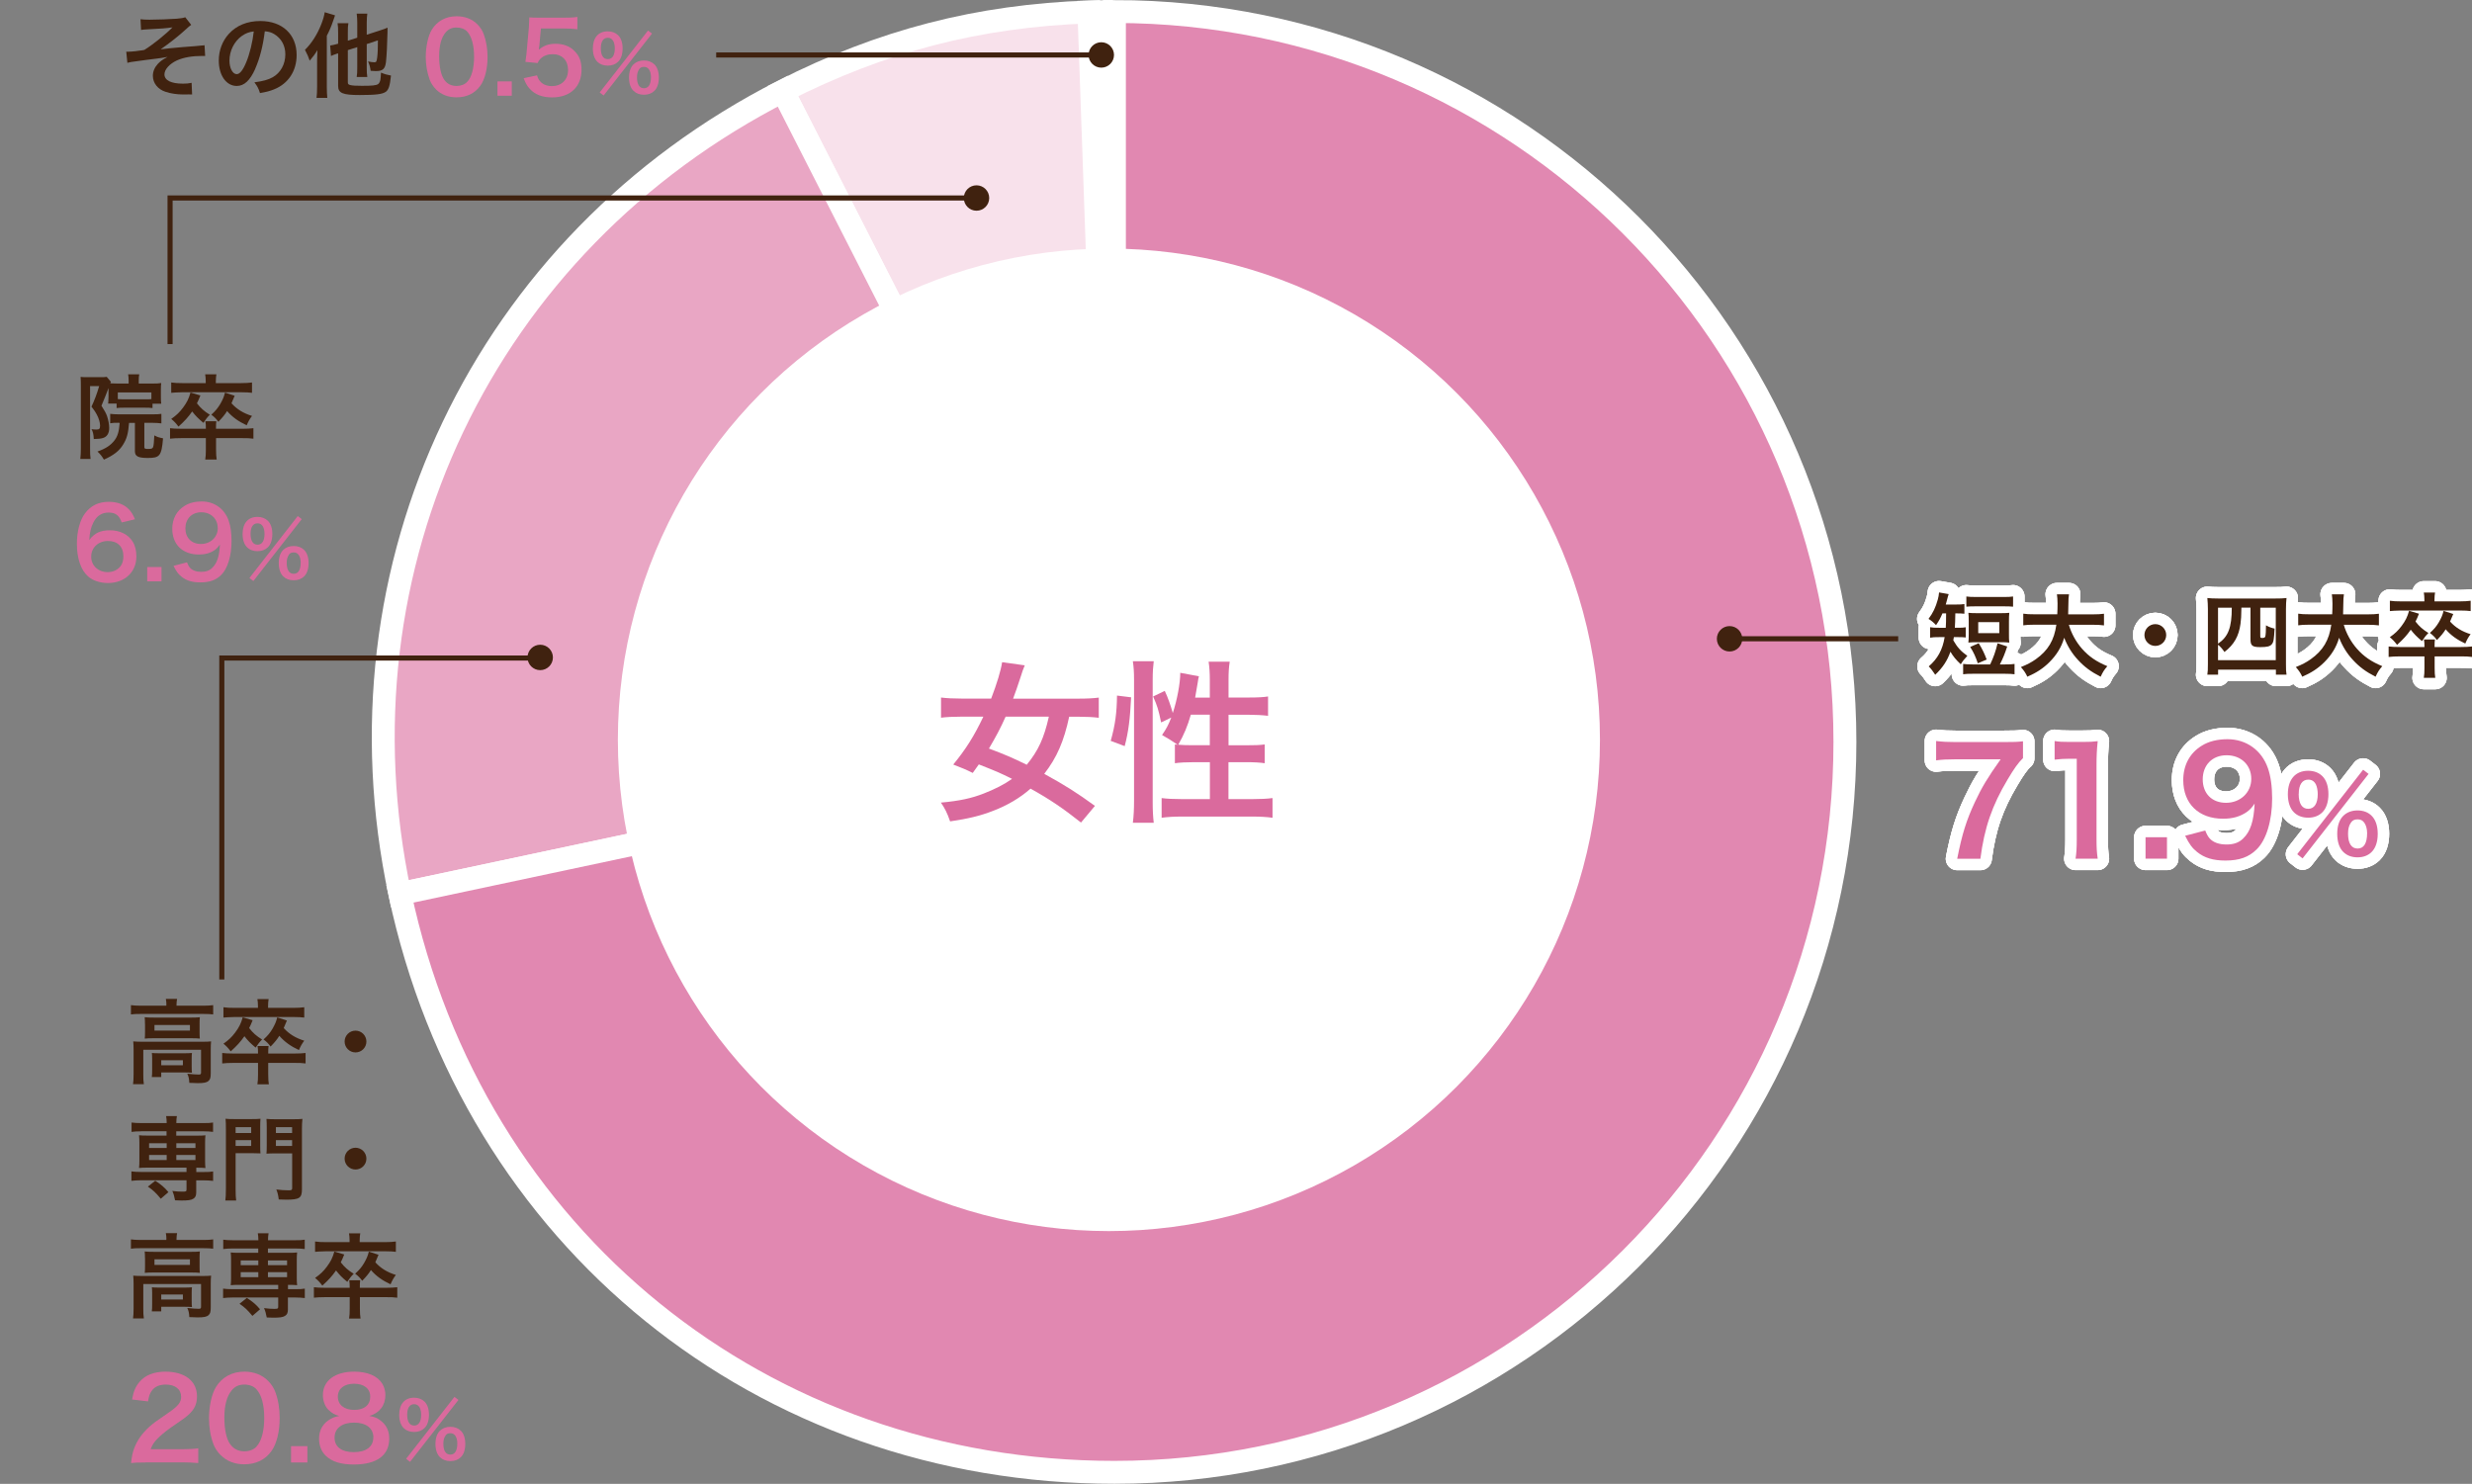 <?xml version="1.0" encoding="UTF-8"?><svg id="_レイヤー_2" xmlns="http://www.w3.org/2000/svg" viewBox="0 0 354 212.52"><rect x="0" y="0" width="354" height="212.52" fill="#808080" stroke="none"/><defs><style>.cls-1{fill:#f8e1eb;}.cls-1,.cls-2,.cls-3,.cls-4{stroke-miterlimit:10;stroke-width:3.28px;}.cls-1,.cls-2,.cls-3,.cls-4,.cls-5{stroke:#fff;}.cls-6,.cls-7,.cls-8,.cls-9{stroke-width:0px;}.cls-6,.cls-5{fill:none;}.cls-2{fill:#e9a6c4;}.cls-7{fill:#40220f;}.cls-3{fill:#fbf0f5;}.cls-4{fill:#e188b1;}.cls-8{fill:#da6a9d;}.cls-5{stroke-linecap:round;stroke-linejoin:round;stroke-width:3.28px;}.cls-9{fill:#fff;}</style></defs><g id="_レイヤー_3"><path class="cls-3" d="M159.59,106.26l-3.65-104.55c1.1-.04.73-.03,1.83-.05l1.83,104.6Z"/><path class="cls-1" d="M159.59,106.26L112.1,13.05c14.16-7.21,27.96-10.78,43.84-11.34l3.65,104.55Z"/><path class="cls-2" d="M159.59,106.26l-102.33,21.75c-9.98-46.96,12.05-93.16,54.83-114.96l47.49,93.21Z"/><path class="cls-4" d="M159.59,106.26V1.65c57.78,0,104.61,46.84,104.61,104.61s-46.84,104.61-104.61,104.61c-50.44,0-91.84-33.53-102.33-82.86l102.33-21.75Z"/><ellipse class="cls-9" cx="158.8" cy="105.96" rx="70.32" ry="70.36"/><path class="cls-8" d="M154.81,117.81c-2.62-2.07-4.49-3.34-7.23-4.86-1.5,1.32-3.29,2.39-5.39,3.19-1.8.7-3.54,1.12-6.13,1.5-.42-1.22-.77-1.9-1.32-2.69,2.72-.25,4.39-.62,6.13-1.3,1.6-.62,2.97-1.32,4.06-2.1-1.82-.9-2.05-1-4.76-2.07-.4.55-.45.62-.87,1.22-1-.5-1.42-.67-2.79-1.2,1.8-2.2,2.97-4.04,4.31-6.86h-3.12c-1.22,0-2.19.05-2.94.15v-2.89c.82.1,1.75.15,2.94.15h4.24c.82-2.15,1.37-3.94,1.57-5.21l3.24.45c-.17.37-.4,1.02-.62,1.75-.4,1.22-.65,1.95-1.05,3.02h9.33c1.27,0,2.17-.05,2.94-.15v2.89c-.82-.1-1.7-.15-2.87-.15h-1.37c-.75,3.52-1.77,5.86-3.57,8.18,3.04,1.67,4.69,2.72,7.26,4.59l-2,2.39ZM144.01,102.64c-.77,1.72-1.32,2.74-2.39,4.57,2.27.85,3.34,1.3,5.41,2.32,1.65-2,2.49-3.84,3.17-6.89h-6.18Z"/><path class="cls-8" d="M159.06,106.11c.65-2.3.87-4.02.9-6.49l2.02.25c-.15,3.07-.37,4.91-.92,6.99l-2-.75ZM162.23,117.84c.12-.92.17-1.97.17-3.14v-17.36c0-1.1-.05-1.8-.17-2.64h2.99c-.1.85-.15,1.52-.15,2.64v17.56c0,1.27.05,2.05.15,2.94h-2.99ZM173.25,99.9v-2.49c0-1.05-.05-1.82-.17-2.64h3.02c-.13.85-.17,1.55-.17,2.64v2.49h2.92c1.32,0,2.12-.05,2.74-.15v2.77c-.82-.1-1.75-.15-2.72-.15h-2.94v4.37h2.49c1.27,0,1.99-.02,2.69-.12v2.69c-.65-.1-1.52-.15-2.72-.15h-2.47v5.29h3.39c1.22,0,2.19-.05,2.92-.15v2.82c-.87-.12-1.77-.17-2.92-.17h-10.02c-1.17,0-2.07.05-2.94.17v-2.82c.7.1,1.72.15,2.94.15h3.97v-5.29h-2.24c-1.07,0-2.12.05-2.77.15v-2.69c.17.02.22.02.4.05q-1.02-.72-2.24-1.4c.62-.9.9-1.42,1.32-2.5l-1.45.7c-.4-1.9-.55-2.37-1.15-3.72l1.67-.8c.45.95.82,2.02,1.15,3.17.62-1.87,1.07-4.27,1.07-5.76l2.67.5c-.07.27-.1.4-.17.9-.07.47-.25,1.5-.37,2.15h2.12ZM170.53,102.37c-.47,1.62-.97,2.84-1.8,4.29.55.05,1.1.07,1.9.07h2.62v-4.37h-2.72Z"/><path class="cls-5" d="M278.17,87.84c-.32.74-.46,1.01-.92,1.69-.34-.37-.72-.68-1.08-.89.66-.88,1.01-1.63,1.33-2.77.12-.46.13-.55.18-1.02l1.38.24c-.05.13-.14.43-.25.87-.05.22-.09.37-.17.62h1.5c.55,0,.85-.01,1.17-.07v1.39c-.34-.04-.71-.05-1.18-.05h-.12c-.01.91-.04,1.6-.07,2.06h.46c.5,0,.76-.01,1.1-.07v1.46c-.35-.04-.64-.05-1.14-.05h-.56c-.03.18-.04.25-.08.46.59,1.02,1.08,1.56,2.01,2.22-.46.5-.66.75-.94,1.21-.68-.63-1.08-1.12-1.48-1.8-.46,1.3-1.1,2.27-2.18,3.3-.3-.47-.6-.87-.93-1.2,1.27-1.08,1.99-2.39,2.28-4.19h-.81c-.58,0-.89.01-1.27.08v-1.5c.38.07.66.08,1.29.08h.95c.03-.43.05-1.12.05-2.06h-.5ZM285,95.16c.51-1.09.76-1.8,1.06-3.03l1.38.46c-.35,1.08-.62,1.72-1.05,2.57h.77c.62,0,.91-.01,1.33-.07v1.48c-.41-.05-.71-.07-1.33-.07h-4.7c-.62,0-.92.01-1.33.07v-1.48c.42.05.71.07,1.33.07h2.53ZM281.59,85.43c.39.05.68.07,1.33.07h4.03c.64,0,.93-.01,1.33-.07v1.46c-.42-.04-.73-.05-1.33-.05h-4.03c-.58,0-.92.01-1.33.05v-1.46ZM287.69,90.84c0,.55,0,.8.05,1.19-.39-.04-.72-.05-1.25-.05h-3.36c-.51,0-.88.01-1.25.05.04-.41.05-.67.05-1.19v-1.85c0-.54-.01-.81-.05-1.22.35.04.71.05,1.33.05h3.2c.6,0,.96-.01,1.33-.05-.04.39-.05.66-.05,1.22v1.85ZM283.23,95c-.31-.93-.6-1.58-1.09-2.34l1.22-.54c.55.91.81,1.46,1.14,2.34l-1.27.54ZM283.29,90.68h3.02v-1.58h-3.02v1.58Z"/><path class="cls-5" d="M296.27,89.48c.33,1.18,1.02,2.46,1.89,3.44.97,1.1,2.06,1.85,3.62,2.49-.45.53-.63.8-.96,1.51-1.4-.72-2.31-1.39-3.24-2.4-.85-.91-1.5-1.96-1.98-3.18-.39,1.35-1.09,2.48-2.14,3.52-.89.88-1.84,1.5-3.14,2.06-.22-.5-.5-.91-.92-1.38.94-.38,1.47-.66,2.13-1.12,1.76-1.25,2.64-2.72,2.95-4.95h-3.1c-.83,0-1.21.03-1.64.09v-1.67c.41.07.88.09,1.65.09h3.22c.03-.66.04-.87.04-1.55,0-.55-.04-.95-.09-1.31h1.73c-.07.46-.08.66-.09,1.54,0,.54-.01.84-.03,1.33h3.48c.75,0,1.21-.03,1.65-.09v1.67c-.53-.07-.92-.09-1.64-.09h-3.4Z"/><path class="cls-5" d="M310.21,90.95c0,.87-.7,1.56-1.56,1.56s-1.56-.7-1.56-1.56.7-1.56,1.56-1.56,1.56.7,1.56,1.56Z"/><path class="cls-5" d="M316.18,87.24c0-.5-.03-1.12-.08-1.59.45.05.84.07,1.55.07h8.24c.64,0,1.06-.01,1.55-.07-.05.47-.08.92-.08,1.58v7.89c0,.76.01,1.1.08,1.51h-1.52v-.72h-8.28v.72h-1.54c.07-.42.08-.77.08-1.54v-7.85ZM317.63,94.55h8.27v-7.51h-2.22v4.03c0,.28.03.3.3.3.22,0,.37-.07.41-.18.07-.21.11-.84.11-1.63.43.24.81.38,1.23.47-.08,1.51-.14,1.93-.39,2.23-.26.32-.68.42-1.67.42-1.14,0-1.39-.21-1.39-1.13v-4.52h-1.3c-.03,1.34-.04,1.61-.13,2.31-.24,1.77-.92,2.98-2.3,4.04-.28-.43-.58-.77-.92-1.04v2.19ZM317.63,92.19c1.47-1,1.97-2.31,1.97-5.15h-1.97v5.15Z"/><path class="cls-5" d="M335.64,89.48c.33,1.18,1.02,2.46,1.89,3.44.97,1.1,2.06,1.85,3.62,2.49-.45.53-.63.8-.96,1.51-1.4-.72-2.31-1.39-3.24-2.4-.85-.91-1.5-1.96-1.98-3.18-.39,1.35-1.09,2.48-2.14,3.52-.89.88-1.84,1.5-3.14,2.06-.22-.5-.5-.91-.92-1.38.94-.38,1.47-.66,2.13-1.12,1.76-1.25,2.64-2.72,2.95-4.95h-3.1c-.83,0-1.21.03-1.64.09v-1.67c.41.07.88.09,1.65.09h3.22c.03-.66.04-.87.04-1.55,0-.55-.04-.95-.09-1.31h1.73c-.07.46-.08.66-.09,1.54,0,.54-.01.84-.03,1.33h3.48c.75,0,1.21-.03,1.65-.09v1.67c-.53-.07-.92-.09-1.64-.09h-3.4Z"/><path class="cls-5" d="M352.32,92.67c.79,0,1.23-.03,1.68-.08v1.5c-.5-.07-.88-.08-1.68-.08h-3.67v1.64c0,.68.03,1.02.09,1.43h-1.64c.07-.45.09-.79.09-1.42v-1.65h-3.46c-.72,0-1.22.03-1.67.08v-1.5c.45.05.88.08,1.67.08h3.46c0-.47-.01-.77-.07-1.08h1.57c-.04.33-.05.49-.05,1.08h3.67ZM347.18,85.83c0-.35-.03-.66-.08-.96h1.61c-.05.3-.08.6-.08.96v.3h3.62c.64,0,1.1-.03,1.56-.09v1.48c-.38-.05-.87-.08-1.52-.08h-8.49q-1.14.03-1.56.08v-1.48c.47.07.95.09,1.59.09h3.35v-.3ZM346.41,87.89c-.22.56-.31.76-.5,1.13.54.7,1.04,1.14,1.85,1.64-.39.39-.56.62-.92,1.16-.77-.64-1.1-.98-1.61-1.63-.58.83-1.05,1.34-1.96,2.17-.41-.54-.62-.75-1.04-1.1.76-.53,1.19-.95,1.68-1.6.56-.75.83-1.29,1.08-2.18l1.42.42ZM351.32,87.93c-.25.62-.31.76-.46,1.09.79.87,1.71,1.43,2.94,1.81-.32.42-.54.81-.76,1.34-1.15-.53-2.06-1.17-2.81-2.04-.35.56-.62.88-1.25,1.54-.31-.43-.56-.68-1.01-1.02.6-.54.92-.92,1.3-1.56.35-.63.51-.98.66-1.6l1.39.45Z"/><path class="cls-5" d="M278.17,87.84c-.32.74-.46,1.01-.92,1.69-.34-.37-.72-.68-1.08-.89.66-.88,1.01-1.63,1.33-2.77.12-.46.13-.55.18-1.02l1.38.24c-.05.13-.14.43-.25.87-.05.22-.09.37-.17.62h1.5c.55,0,.85-.01,1.17-.07v1.39c-.34-.04-.71-.05-1.18-.05h-.12c-.01.91-.04,1.6-.07,2.06h.46c.5,0,.76-.01,1.1-.07v1.46c-.35-.04-.64-.05-1.14-.05h-.56c-.03.18-.04.25-.08.46.59,1.02,1.08,1.56,2.01,2.22-.46.5-.66.75-.94,1.21-.68-.63-1.08-1.12-1.48-1.8-.46,1.3-1.1,2.27-2.18,3.3-.3-.47-.6-.87-.93-1.2,1.27-1.08,1.99-2.39,2.28-4.19h-.81c-.58,0-.89.01-1.27.08v-1.5c.38.07.66.08,1.29.08h.95c.03-.43.05-1.12.05-2.06h-.5ZM285,95.16c.51-1.09.76-1.8,1.06-3.03l1.38.46c-.35,1.08-.62,1.72-1.05,2.57h.77c.62,0,.91-.01,1.33-.07v1.48c-.41-.05-.71-.07-1.33-.07h-4.7c-.62,0-.92.01-1.33.07v-1.48c.42.05.71.07,1.33.07h2.53ZM281.59,85.43c.39.05.68.07,1.33.07h4.03c.64,0,.93-.01,1.33-.07v1.46c-.42-.04-.73-.05-1.33-.05h-4.03c-.58,0-.92.01-1.33.05v-1.46ZM287.69,90.84c0,.55,0,.8.05,1.19-.39-.04-.72-.05-1.25-.05h-3.36c-.51,0-.88.01-1.25.05.04-.41.05-.67.05-1.19v-1.85c0-.54-.01-.81-.05-1.22.35.04.71.05,1.33.05h3.2c.6,0,.96-.01,1.33-.05-.04.39-.05.66-.05,1.22v1.85ZM283.23,95c-.31-.93-.6-1.58-1.09-2.34l1.22-.54c.55.91.81,1.46,1.14,2.34l-1.27.54ZM283.29,90.68h3.02v-1.58h-3.02v1.58Z"/><path class="cls-5" d="M296.27,89.48c.33,1.18,1.02,2.46,1.89,3.44.97,1.1,2.06,1.85,3.62,2.49-.45.53-.63.8-.96,1.51-1.4-.72-2.31-1.39-3.24-2.4-.85-.91-1.5-1.96-1.98-3.18-.39,1.35-1.09,2.48-2.14,3.52-.89.88-1.84,1.5-3.14,2.06-.22-.5-.5-.91-.92-1.38.94-.38,1.47-.66,2.13-1.12,1.76-1.25,2.64-2.72,2.95-4.95h-3.1c-.83,0-1.21.03-1.64.09v-1.67c.41.07.88.09,1.65.09h3.22c.03-.66.04-.87.04-1.55,0-.55-.04-.95-.09-1.31h1.73c-.07.46-.08.66-.09,1.54,0,.54-.01.84-.03,1.33h3.48c.75,0,1.21-.03,1.65-.09v1.67c-.53-.07-.92-.09-1.64-.09h-3.4Z"/><path class="cls-5" d="M310.21,90.95c0,.87-.7,1.56-1.56,1.56s-1.56-.7-1.56-1.56.7-1.56,1.56-1.56,1.56.7,1.56,1.56Z"/><path class="cls-5" d="M316.18,87.24c0-.5-.03-1.12-.08-1.59.45.05.84.07,1.55.07h8.24c.64,0,1.06-.01,1.55-.07-.05.47-.08.92-.08,1.58v7.89c0,.76.01,1.1.08,1.51h-1.52v-.72h-8.28v.72h-1.54c.07-.42.08-.77.08-1.54v-7.85ZM317.63,94.55h8.27v-7.51h-2.22v4.03c0,.28.03.3.3.3.22,0,.37-.07.41-.18.07-.21.11-.84.11-1.63.43.24.81.38,1.23.47-.08,1.51-.14,1.93-.39,2.23-.26.32-.68.42-1.67.42-1.14,0-1.39-.21-1.39-1.13v-4.52h-1.3c-.03,1.34-.04,1.61-.13,2.31-.24,1.77-.92,2.98-2.3,4.04-.28-.43-.58-.77-.92-1.04v2.19ZM317.63,92.19c1.47-1,1.97-2.31,1.97-5.15h-1.97v5.15Z"/><path class="cls-5" d="M335.64,89.48c.33,1.18,1.02,2.46,1.89,3.44.97,1.1,2.06,1.85,3.62,2.49-.45.53-.63.8-.96,1.51-1.4-.72-2.31-1.39-3.24-2.4-.85-.91-1.5-1.96-1.98-3.18-.39,1.35-1.09,2.48-2.14,3.52-.89.88-1.84,1.5-3.14,2.06-.22-.5-.5-.91-.92-1.38.94-.38,1.47-.66,2.13-1.12,1.76-1.25,2.64-2.72,2.95-4.95h-3.1c-.83,0-1.21.03-1.64.09v-1.67c.41.07.88.09,1.65.09h3.22c.03-.66.04-.87.04-1.55,0-.55-.04-.95-.09-1.31h1.73c-.07.46-.08.66-.09,1.54,0,.54-.01.84-.03,1.33h3.48c.75,0,1.21-.03,1.65-.09v1.67c-.53-.07-.92-.09-1.64-.09h-3.4Z"/><path class="cls-5" d="M352.32,92.67c.79,0,1.23-.03,1.68-.08v1.5c-.5-.07-.88-.08-1.68-.08h-3.67v1.64c0,.68.03,1.02.09,1.43h-1.64c.07-.45.09-.79.09-1.42v-1.65h-3.46c-.72,0-1.22.03-1.67.08v-1.5c.45.05.88.08,1.67.08h3.46c0-.47-.01-.77-.07-1.08h1.57c-.04.33-.05.49-.05,1.08h3.67ZM347.18,85.83c0-.35-.03-.66-.08-.96h1.61c-.05.3-.08.6-.08.96v.3h3.62c.64,0,1.1-.03,1.56-.09v1.48c-.38-.05-.87-.08-1.52-.08h-8.49q-1.14.03-1.56.08v-1.48c.47.07.95.09,1.59.09h3.35v-.3ZM346.41,87.89c-.22.56-.31.76-.5,1.13.54.7,1.04,1.14,1.85,1.64-.39.39-.56.62-.92,1.16-.77-.64-1.1-.98-1.61-1.63-.58.83-1.05,1.34-1.96,2.17-.41-.54-.62-.75-1.04-1.1.76-.53,1.19-.95,1.68-1.6.56-.75.83-1.29,1.08-2.18l1.42.42ZM351.32,87.93c-.25.62-.31.76-.46,1.09.79.87,1.71,1.43,2.94,1.81-.32.42-.54.81-.76,1.34-1.15-.53-2.06-1.17-2.81-2.04-.35.56-.62.88-1.25,1.54-.31-.43-.56-.68-1.01-1.02.6-.54.92-.92,1.3-1.56.35-.63.51-.98.66-1.6l1.39.45Z"/><path class="cls-5" d="M278.17,87.84c-.32.74-.46,1.01-.92,1.69-.34-.37-.72-.68-1.08-.89.66-.88,1.01-1.63,1.33-2.77.12-.46.13-.55.18-1.02l1.38.24c-.05.13-.14.43-.25.87-.05.22-.09.37-.17.62h1.5c.55,0,.85-.01,1.17-.07v1.39c-.34-.04-.71-.05-1.18-.05h-.12c-.01.91-.04,1.6-.07,2.06h.46c.5,0,.76-.01,1.1-.07v1.46c-.35-.04-.64-.05-1.14-.05h-.56c-.03.18-.04.25-.08.46.59,1.02,1.08,1.56,2.01,2.22-.46.5-.66.75-.94,1.21-.68-.63-1.08-1.12-1.48-1.8-.46,1.3-1.1,2.27-2.18,3.3-.3-.47-.6-.87-.93-1.2,1.27-1.08,1.99-2.39,2.28-4.19h-.81c-.58,0-.89.01-1.27.08v-1.5c.38.07.66.08,1.29.08h.95c.03-.43.05-1.12.05-2.06h-.5ZM285,95.16c.51-1.09.76-1.8,1.06-3.03l1.38.46c-.35,1.08-.62,1.72-1.05,2.57h.77c.62,0,.91-.01,1.33-.07v1.48c-.41-.05-.71-.07-1.33-.07h-4.7c-.62,0-.92.01-1.33.07v-1.48c.42.05.71.07,1.33.07h2.53ZM281.59,85.43c.39.05.68.07,1.33.07h4.03c.64,0,.93-.01,1.33-.07v1.46c-.42-.04-.73-.05-1.33-.05h-4.03c-.58,0-.92.01-1.33.05v-1.46ZM287.69,90.84c0,.55,0,.8.05,1.19-.39-.04-.72-.05-1.25-.05h-3.36c-.51,0-.88.01-1.25.05.04-.41.05-.67.05-1.19v-1.85c0-.54-.01-.81-.05-1.22.35.04.71.05,1.33.05h3.2c.6,0,.96-.01,1.33-.05-.04.39-.05.66-.05,1.22v1.85ZM283.23,95c-.31-.93-.6-1.58-1.09-2.34l1.22-.54c.55.91.81,1.46,1.14,2.34l-1.27.54ZM283.29,90.68h3.02v-1.58h-3.02v1.58Z"/><path class="cls-5" d="M296.27,89.48c.33,1.18,1.02,2.46,1.89,3.44.97,1.1,2.06,1.85,3.62,2.49-.45.53-.63.8-.96,1.51-1.4-.72-2.31-1.39-3.24-2.4-.85-.91-1.5-1.96-1.98-3.18-.39,1.35-1.09,2.48-2.14,3.52-.89.88-1.84,1.5-3.14,2.06-.22-.5-.5-.91-.92-1.38.94-.38,1.47-.66,2.13-1.12,1.76-1.25,2.64-2.72,2.95-4.95h-3.1c-.83,0-1.21.03-1.64.09v-1.67c.41.07.88.09,1.65.09h3.22c.03-.66.04-.87.04-1.55,0-.55-.04-.95-.09-1.31h1.73c-.07.46-.08.66-.09,1.54,0,.54-.01.84-.03,1.33h3.48c.75,0,1.21-.03,1.65-.09v1.67c-.53-.07-.92-.09-1.64-.09h-3.4Z"/><path class="cls-5" d="M310.21,90.95c0,.87-.7,1.56-1.56,1.56s-1.56-.7-1.56-1.56.7-1.56,1.56-1.56,1.56.7,1.56,1.56Z"/><path class="cls-5" d="M316.18,87.24c0-.5-.03-1.12-.08-1.59.45.05.84.07,1.55.07h8.24c.64,0,1.06-.01,1.55-.07-.05.47-.08.92-.08,1.58v7.89c0,.76.01,1.1.08,1.51h-1.52v-.72h-8.28v.72h-1.54c.07-.42.08-.77.08-1.54v-7.85ZM317.63,94.55h8.27v-7.51h-2.22v4.03c0,.28.03.3.3.3.22,0,.37-.07.41-.18.07-.21.11-.84.11-1.63.43.24.81.38,1.23.47-.08,1.51-.14,1.93-.39,2.23-.26.32-.68.42-1.67.42-1.14,0-1.39-.21-1.39-1.13v-4.52h-1.3c-.03,1.34-.04,1.61-.13,2.31-.24,1.77-.92,2.98-2.3,4.04-.28-.43-.58-.77-.92-1.04v2.19ZM317.63,92.19c1.47-1,1.97-2.31,1.97-5.15h-1.97v5.15Z"/><path class="cls-5" d="M335.64,89.48c.33,1.18,1.02,2.46,1.89,3.44.97,1.1,2.06,1.85,3.62,2.49-.45.53-.63.8-.96,1.51-1.4-.72-2.31-1.39-3.24-2.4-.85-.91-1.5-1.96-1.98-3.18-.39,1.35-1.09,2.48-2.14,3.52-.89.88-1.84,1.5-3.14,2.06-.22-.5-.5-.91-.92-1.38.94-.38,1.47-.66,2.13-1.12,1.76-1.25,2.64-2.72,2.95-4.95h-3.1c-.83,0-1.21.03-1.64.09v-1.67c.41.07.88.09,1.65.09h3.22c.03-.66.04-.87.04-1.55,0-.55-.04-.95-.09-1.31h1.73c-.07.46-.08.66-.09,1.54,0,.54-.01.84-.03,1.33h3.48c.75,0,1.21-.03,1.65-.09v1.67c-.53-.07-.92-.09-1.64-.09h-3.4Z"/><path class="cls-5" d="M352.32,92.67c.79,0,1.23-.03,1.68-.08v1.5c-.5-.07-.88-.08-1.68-.08h-3.67v1.64c0,.68.03,1.02.09,1.43h-1.64c.07-.45.09-.79.09-1.42v-1.65h-3.46c-.72,0-1.22.03-1.67.08v-1.5c.45.05.88.08,1.67.08h3.46c0-.47-.01-.77-.07-1.08h1.57c-.04.33-.05.49-.05,1.08h3.67ZM347.18,85.83c0-.35-.03-.66-.08-.96h1.61c-.05.3-.08.6-.08.96v.3h3.62c.64,0,1.1-.03,1.56-.09v1.48c-.38-.05-.87-.08-1.52-.08h-8.49q-1.14.03-1.56.08v-1.48c.47.07.95.09,1.59.09h3.35v-.3ZM346.41,87.89c-.22.56-.31.76-.5,1.13.54.7,1.04,1.14,1.85,1.64-.39.39-.56.62-.92,1.16-.77-.64-1.1-.98-1.61-1.63-.58.83-1.05,1.34-1.96,2.17-.41-.54-.62-.75-1.04-1.1.76-.53,1.19-.95,1.68-1.6.56-.75.83-1.29,1.08-2.18l1.42.42ZM351.32,87.93c-.25.62-.31.76-.46,1.09.79.87,1.71,1.43,2.94,1.81-.32.42-.54.81-.76,1.34-1.15-.53-2.06-1.17-2.81-2.04-.35.56-.62.88-1.25,1.54-.31-.43-.56-.68-1.01-1.02.6-.54.92-.92,1.3-1.56.35-.63.51-.98.66-1.6l1.39.45Z"/><path class="cls-5" d="M289.69,108.59c-.67.65-1.28,1.51-2.18,3.03-2.23,3.72-3.34,6.93-3.91,11.37h-3.32c.69-3.51,1.32-5.53,2.54-8.13.97-2.08,1.83-3.51,3.68-6.11h-6.49c-1.24,0-1.89.04-2.75.15v-2.77c.97.11,1.64.15,2.88.15h6.68c1.57,0,2.12-.02,2.88-.11v2.44Z"/><path class="cls-5" d="M297.23,122.98c.13-.82.17-1.64.17-2.73v-11.58h-1.01c-.78,0-1.38.04-2.16.13v-2.67c.65.11,1.11.13,2.1.13h1.93c1.07,0,1.39-.02,2.14-.11-.13,1.24-.17,2.21-.17,3.47v10.63c0,1.11.04,1.87.17,2.73h-3.17Z"/><path class="cls-5" d="M307.25,122.98v-3.07h3.07v3.07h-3.07Z"/><path class="cls-5" d="M315.79,118.93c.25.61.4.88.65,1.16.52.57,1.34.86,2.42.86,1.01,0,1.78-.27,2.37-.86,1.05-1.01,1.53-2.52,1.64-5-.4.59-.63.84-1.11,1.2-.94.65-2.02.97-3.4.97-3.49,0-5.71-2.14-5.71-5.53,0-2.14.94-3.89,2.67-4.94.97-.61,2.23-.92,3.67-.92,2.69,0,4.89,1.58,5.78,4.14.4,1.13.61,2.63.61,4.35,0,3.17-.84,5.95-2.22,7.29-1.11,1.11-2.48,1.6-4.47,1.6-1.76,0-3-.38-4.05-1.22-.71-.57-1.11-1.11-1.72-2.33l2.9-.76ZM322.39,111.55c0-1.97-1.45-3.38-3.53-3.38s-3.42,1.43-3.42,3.45,1.3,3.36,3.34,3.36,3.61-1.47,3.61-3.42Z"/><path class="cls-5" d="M328.5,116.34c-.57-.56-.87-1.47-.87-2.6,0-2.1,1.08-3.35,2.91-3.35.83,0,1.53.27,2.03.77.57.56.87,1.46.87,2.58s-.3,2.04-.87,2.6c-.51.51-1.2.77-2.03.77s-1.53-.26-2.04-.77ZM338.41,110.24l.78.6-9.45,12.1-.77-.6,9.44-12.1ZM329.18,113.71c0,1.38.48,2.13,1.36,2.13s1.37-.75,1.37-2.1c0-.54-.11-1.08-.27-1.4-.25-.47-.6-.68-1.09-.68-.87,0-1.36.74-1.36,2.04ZM335.57,122.02c-.57-.56-.87-1.46-.87-2.6s.3-2.01.87-2.58c.51-.5,1.21-.77,2.04-.77s1.53.27,2.02.77c.57.56.87,1.46.87,2.58s-.3,2.04-.87,2.6c-.51.51-1.2.77-2.02.77s-1.53-.26-2.04-.77ZM336.65,117.84c-.27.37-.4.89-.4,1.56,0,1.38.48,2.13,1.37,2.13s1.36-.75,1.36-2.21c0-.6-.15-1.14-.41-1.5-.25-.33-.52-.47-.96-.47s-.72.13-.96.48Z"/><path class="cls-5" d="M289.69,108.59c-.67.65-1.28,1.51-2.18,3.03-2.23,3.72-3.34,6.93-3.91,11.37h-3.32c.69-3.51,1.32-5.53,2.54-8.13.97-2.08,1.83-3.51,3.68-6.11h-6.49c-1.24,0-1.89.04-2.75.15v-2.77c.97.11,1.64.15,2.88.15h6.68c1.57,0,2.12-.02,2.88-.11v2.44Z"/><path class="cls-5" d="M297.23,122.98c.13-.82.17-1.64.17-2.73v-11.58h-1.01c-.78,0-1.38.04-2.16.13v-2.67c.65.11,1.11.13,2.1.13h1.93c1.07,0,1.39-.02,2.14-.11-.13,1.24-.17,2.21-.17,3.47v10.63c0,1.11.04,1.87.17,2.73h-3.17Z"/><path class="cls-5" d="M307.25,122.98v-3.07h3.07v3.07h-3.07Z"/><path class="cls-5" d="M315.79,118.93c.25.61.4.88.65,1.16.52.57,1.34.86,2.42.86,1.01,0,1.78-.27,2.37-.86,1.05-1.01,1.53-2.52,1.64-5-.4.59-.63.84-1.11,1.2-.94.65-2.02.97-3.4.97-3.49,0-5.71-2.14-5.71-5.53,0-2.14.94-3.89,2.67-4.94.97-.61,2.23-.92,3.67-.92,2.69,0,4.89,1.58,5.78,4.14.4,1.13.61,2.63.61,4.35,0,3.17-.84,5.95-2.22,7.29-1.11,1.11-2.48,1.6-4.47,1.6-1.76,0-3-.38-4.05-1.22-.71-.57-1.11-1.11-1.72-2.33l2.9-.76ZM322.39,111.55c0-1.97-1.45-3.38-3.53-3.38s-3.42,1.43-3.42,3.45,1.3,3.36,3.34,3.36,3.61-1.47,3.61-3.42Z"/><path class="cls-5" d="M328.5,116.34c-.57-.56-.87-1.47-.87-2.6,0-2.1,1.08-3.35,2.91-3.35.83,0,1.53.27,2.03.77.57.56.87,1.46.87,2.58s-.3,2.04-.87,2.6c-.51.51-1.2.77-2.03.77s-1.53-.26-2.04-.77ZM338.41,110.24l.78.6-9.45,12.1-.77-.6,9.44-12.1ZM329.18,113.71c0,1.38.48,2.13,1.36,2.13s1.37-.75,1.37-2.1c0-.54-.11-1.08-.27-1.4-.25-.47-.6-.68-1.09-.68-.87,0-1.36.74-1.36,2.04ZM335.57,122.02c-.57-.56-.87-1.46-.87-2.6s.3-2.01.87-2.58c.51-.5,1.21-.77,2.04-.77s1.53.27,2.02.77c.57.56.87,1.46.87,2.58s-.3,2.04-.87,2.6c-.51.51-1.2.77-2.02.77s-1.53-.26-2.04-.77ZM336.65,117.84c-.27.37-.4.89-.4,1.56,0,1.38.48,2.13,1.37,2.13s1.36-.75,1.36-2.21c0-.6-.15-1.14-.41-1.5-.25-.33-.52-.47-.96-.47s-.72.13-.96.48Z"/><path class="cls-5" d="M289.69,108.59c-.67.65-1.28,1.51-2.18,3.03-2.23,3.72-3.34,6.93-3.91,11.37h-3.32c.69-3.51,1.32-5.53,2.54-8.13.97-2.08,1.83-3.51,3.68-6.11h-6.49c-1.24,0-1.89.04-2.75.15v-2.77c.97.11,1.64.15,2.88.15h6.68c1.57,0,2.12-.02,2.88-.11v2.44Z"/><path class="cls-5" d="M297.23,122.98c.13-.82.17-1.64.17-2.73v-11.58h-1.01c-.78,0-1.38.04-2.16.13v-2.67c.65.11,1.11.13,2.1.13h1.93c1.07,0,1.39-.02,2.14-.11-.13,1.24-.17,2.21-.17,3.47v10.63c0,1.11.04,1.87.17,2.73h-3.17Z"/><path class="cls-5" d="M307.25,122.98v-3.07h3.07v3.07h-3.07Z"/><path class="cls-5" d="M315.79,118.93c.25.61.4.88.65,1.16.52.57,1.34.86,2.42.86,1.01,0,1.78-.27,2.37-.86,1.05-1.01,1.53-2.52,1.64-5-.4.59-.63.84-1.11,1.2-.94.65-2.02.97-3.4.97-3.49,0-5.71-2.14-5.71-5.53,0-2.14.94-3.89,2.67-4.94.97-.61,2.23-.92,3.67-.92,2.69,0,4.89,1.58,5.78,4.14.4,1.13.61,2.63.61,4.35,0,3.17-.84,5.95-2.22,7.29-1.11,1.11-2.48,1.6-4.47,1.6-1.76,0-3-.38-4.05-1.22-.71-.57-1.11-1.11-1.72-2.33l2.9-.76ZM322.39,111.55c0-1.97-1.45-3.38-3.53-3.38s-3.42,1.43-3.42,3.45,1.3,3.36,3.34,3.36,3.61-1.47,3.61-3.42Z"/><path class="cls-5" d="M328.5,116.34c-.57-.56-.87-1.47-.87-2.6,0-2.1,1.08-3.35,2.91-3.35.83,0,1.53.27,2.03.77.57.56.87,1.46.87,2.58s-.3,2.04-.87,2.6c-.51.51-1.2.77-2.03.77s-1.53-.26-2.04-.77ZM338.41,110.24l.78.6-9.45,12.1-.77-.6,9.44-12.1ZM329.18,113.71c0,1.38.48,2.13,1.36,2.13s1.37-.75,1.37-2.1c0-.54-.11-1.08-.27-1.4-.25-.47-.6-.68-1.09-.68-.87,0-1.36.74-1.36,2.04ZM335.57,122.02c-.57-.56-.87-1.46-.87-2.6s.3-2.01.87-2.58c.51-.5,1.21-.77,2.04-.77s1.53.27,2.02.77c.57.56.87,1.46.87,2.58s-.3,2.04-.87,2.6c-.51.51-1.2.77-2.02.77s-1.53-.26-2.04-.77ZM336.65,117.84c-.27.37-.4.89-.4,1.56,0,1.38.48,2.13,1.37,2.13s1.36-.75,1.36-2.21c0-.6-.15-1.14-.41-1.5-.25-.33-.52-.47-.96-.47s-.72.13-.96.48Z"/><path class="cls-7" d="M278.17,87.84c-.32.74-.46,1.01-.92,1.69-.34-.37-.72-.68-1.08-.89.66-.88,1.01-1.63,1.33-2.77.12-.46.13-.55.18-1.02l1.38.24c-.05.13-.14.43-.25.87-.05.22-.09.37-.17.62h1.5c.55,0,.85-.01,1.17-.07v1.39c-.34-.04-.71-.05-1.18-.05h-.12c-.01.91-.04,1.6-.07,2.06h.46c.5,0,.76-.01,1.1-.07v1.46c-.35-.04-.64-.05-1.14-.05h-.56c-.03.18-.04.25-.08.46.59,1.02,1.08,1.56,2.01,2.22-.46.5-.66.75-.94,1.21-.68-.63-1.08-1.12-1.48-1.8-.46,1.3-1.1,2.27-2.18,3.3-.3-.47-.6-.87-.93-1.2,1.27-1.08,1.99-2.39,2.28-4.19h-.81c-.58,0-.89.01-1.27.08v-1.5c.38.07.66.08,1.29.08h.95c.03-.43.05-1.12.05-2.06h-.5ZM285,95.16c.51-1.09.76-1.8,1.06-3.03l1.38.46c-.35,1.08-.62,1.72-1.05,2.57h.77c.62,0,.91-.01,1.33-.07v1.48c-.41-.05-.71-.07-1.33-.07h-4.7c-.62,0-.92.01-1.33.07v-1.48c.42.05.71.07,1.33.07h2.53ZM281.59,85.43c.39.05.68.07,1.33.07h4.03c.64,0,.93-.01,1.33-.07v1.46c-.42-.04-.73-.05-1.33-.05h-4.03c-.58,0-.92.01-1.33.05v-1.46ZM287.69,90.84c0,.55,0,.8.05,1.19-.39-.04-.72-.05-1.25-.05h-3.36c-.51,0-.88.01-1.25.05.04-.41.05-.67.05-1.19v-1.85c0-.54-.01-.81-.05-1.22.35.04.71.05,1.33.05h3.2c.6,0,.96-.01,1.33-.05-.04.39-.05.66-.05,1.22v1.85ZM283.23,95c-.31-.93-.6-1.58-1.09-2.34l1.22-.54c.55.91.81,1.46,1.14,2.34l-1.27.54ZM283.29,90.68h3.02v-1.58h-3.02v1.58Z"/><path class="cls-7" d="M296.27,89.48c.33,1.18,1.02,2.46,1.89,3.44.97,1.1,2.06,1.85,3.62,2.49-.45.53-.63.8-.96,1.51-1.4-.72-2.31-1.39-3.24-2.4-.85-.91-1.5-1.96-1.98-3.18-.39,1.35-1.09,2.48-2.14,3.52-.89.88-1.84,1.5-3.14,2.06-.22-.5-.5-.91-.92-1.38.94-.38,1.47-.66,2.13-1.12,1.76-1.25,2.64-2.72,2.95-4.95h-3.1c-.83,0-1.21.03-1.64.09v-1.67c.41.07.88.09,1.65.09h3.22c.03-.66.04-.87.04-1.55,0-.55-.04-.95-.09-1.31h1.73c-.07.46-.08.66-.09,1.54,0,.54-.01.84-.03,1.33h3.48c.75,0,1.21-.03,1.65-.09v1.67c-.53-.07-.92-.09-1.64-.09h-3.4Z"/><path class="cls-7" d="M310.21,90.95c0,.87-.7,1.56-1.56,1.56s-1.56-.7-1.56-1.56.7-1.56,1.56-1.56,1.56.7,1.56,1.56Z"/><path class="cls-7" d="M316.18,87.24c0-.5-.03-1.12-.08-1.59.45.05.84.07,1.55.07h8.24c.64,0,1.06-.01,1.55-.07-.05.47-.08.92-.08,1.58v7.89c0,.76.01,1.1.08,1.51h-1.52v-.72h-8.28v.72h-1.54c.07-.42.08-.77.08-1.54v-7.85ZM317.63,94.55h8.27v-7.51h-2.22v4.03c0,.28.03.3.3.3.22,0,.37-.07.41-.18.07-.21.11-.84.11-1.63.43.24.81.38,1.23.47-.08,1.51-.14,1.93-.39,2.23-.26.32-.68.42-1.67.42-1.14,0-1.39-.21-1.39-1.13v-4.52h-1.3c-.03,1.34-.04,1.61-.13,2.31-.24,1.77-.92,2.98-2.3,4.04-.28-.43-.58-.77-.92-1.04v2.19ZM317.63,92.19c1.47-1,1.97-2.31,1.97-5.15h-1.97v5.15Z"/><path class="cls-7" d="M335.64,89.48c.33,1.18,1.02,2.46,1.89,3.44.97,1.1,2.06,1.85,3.62,2.49-.45.53-.63.8-.96,1.51-1.4-.72-2.31-1.39-3.24-2.4-.85-.91-1.5-1.96-1.98-3.18-.39,1.35-1.09,2.48-2.14,3.52-.89.88-1.84,1.5-3.14,2.06-.22-.5-.5-.91-.92-1.38.94-.38,1.47-.66,2.13-1.12,1.76-1.25,2.64-2.72,2.95-4.95h-3.1c-.83,0-1.21.03-1.64.09v-1.67c.41.07.88.09,1.65.09h3.22c.03-.66.04-.87.04-1.55,0-.55-.04-.95-.09-1.31h1.73c-.07.46-.08.66-.09,1.54,0,.54-.01.84-.03,1.33h3.48c.75,0,1.21-.03,1.65-.09v1.67c-.53-.07-.92-.09-1.64-.09h-3.4Z"/><path class="cls-7" d="M352.32,92.67c.79,0,1.23-.03,1.68-.08v1.5c-.5-.07-.88-.08-1.68-.08h-3.67v1.64c0,.68.03,1.02.09,1.43h-1.64c.07-.45.09-.79.09-1.42v-1.65h-3.46c-.72,0-1.22.03-1.67.08v-1.5c.45.05.88.08,1.67.08h3.46c0-.47-.01-.77-.07-1.08h1.57c-.04.33-.05.49-.05,1.08h3.67ZM347.18,85.83c0-.35-.03-.66-.08-.96h1.61c-.05.3-.08.6-.08.96v.3h3.62c.64,0,1.1-.03,1.56-.09v1.48c-.38-.05-.87-.08-1.52-.08h-8.49q-1.14.03-1.56.08v-1.48c.47.07.95.09,1.59.09h3.35v-.3ZM346.41,87.89c-.22.56-.31.76-.5,1.13.54.7,1.04,1.14,1.85,1.64-.39.39-.56.62-.92,1.16-.77-.64-1.1-.98-1.61-1.63-.58.83-1.05,1.34-1.96,2.17-.41-.54-.62-.75-1.04-1.1.76-.53,1.19-.95,1.68-1.6.56-.75.83-1.29,1.08-2.18l1.42.42ZM351.32,87.93c-.25.62-.31.76-.46,1.09.79.87,1.71,1.43,2.94,1.81-.32.42-.54.81-.76,1.34-1.15-.53-2.06-1.17-2.81-2.04-.35.56-.62.88-1.25,1.54-.31-.43-.56-.68-1.01-1.02.6-.54.92-.92,1.3-1.56.35-.63.51-.98.66-1.6l1.39.45Z"/><path class="cls-8" d="M289.69,108.59c-.67.65-1.28,1.51-2.18,3.03-2.23,3.72-3.34,6.93-3.91,11.37h-3.32c.69-3.51,1.32-5.53,2.54-8.13.97-2.08,1.83-3.51,3.68-6.11h-6.49c-1.24,0-1.89.04-2.75.15v-2.77c.97.11,1.64.15,2.88.15h6.68c1.57,0,2.12-.02,2.88-.11v2.44Z"/><path class="cls-8" d="M297.23,122.98c.13-.82.17-1.64.17-2.73v-11.58h-1.01c-.78,0-1.38.04-2.16.13v-2.67c.65.11,1.11.13,2.1.13h1.93c1.07,0,1.39-.02,2.14-.11-.13,1.24-.17,2.21-.17,3.47v10.63c0,1.11.04,1.87.17,2.73h-3.17Z"/><path class="cls-8" d="M307.25,122.98v-3.07h3.07v3.07h-3.07Z"/><path class="cls-8" d="M315.79,118.93c.25.61.4.88.65,1.16.52.57,1.34.86,2.42.86,1.01,0,1.78-.27,2.37-.86,1.05-1.01,1.53-2.52,1.64-5-.4.59-.63.84-1.11,1.2-.94.65-2.02.97-3.4.97-3.49,0-5.71-2.14-5.71-5.53,0-2.14.94-3.89,2.67-4.94.97-.61,2.23-.92,3.67-.92,2.69,0,4.89,1.58,5.78,4.14.4,1.13.61,2.63.61,4.35,0,3.17-.84,5.95-2.22,7.29-1.11,1.11-2.48,1.6-4.47,1.6-1.76,0-3-.38-4.05-1.22-.71-.57-1.11-1.11-1.72-2.33l2.9-.76ZM322.39,111.55c0-1.97-1.45-3.38-3.53-3.38s-3.42,1.43-3.42,3.45,1.3,3.36,3.34,3.36,3.61-1.47,3.61-3.42Z"/><path class="cls-8" d="M328.5,116.34c-.57-.56-.87-1.47-.87-2.6,0-2.1,1.08-3.35,2.91-3.35.83,0,1.53.27,2.03.77.57.56.87,1.46.87,2.58s-.3,2.04-.87,2.6c-.51.51-1.2.77-2.03.77s-1.53-.26-2.04-.77ZM338.41,110.24l.78.6-9.45,12.1-.77-.6,9.44-12.1ZM329.18,113.71c0,1.38.48,2.13,1.36,2.13s1.37-.75,1.37-2.1c0-.54-.11-1.08-.27-1.4-.25-.47-.6-.68-1.09-.68-.87,0-1.36.74-1.36,2.04ZM335.57,122.02c-.57-.56-.87-1.46-.87-2.6s.3-2.01.87-2.58c.51-.5,1.21-.77,2.04-.77s1.53.27,2.02.77c.57.56.87,1.46.87,2.58s-.3,2.04-.87,2.6c-.51.51-1.2.77-2.02.77s-1.53-.26-2.04-.77ZM336.65,117.84c-.27.37-.4.89-.4,1.56,0,1.38.48,2.13,1.37,2.13s1.36-.75,1.36-2.21c0-.6-.15-1.14-.41-1.5-.25-.33-.52-.47-.96-.47s-.72.13-.96.48Z"/><rect class="cls-7" x="246.97" y="91.12" width="24.86" height=".73"/><circle class="cls-7" cx="247.68" cy="91.49" r="1.82"/><path class="cls-7" d="M20.11,2.75c.42.05.68.07,1.29.07,1.18,0,2.87-.07,3.9-.14.63-.05.96-.11,1.23-.21l.85,1.09c-.28.2-.34.25-.76.64-.94.87-2.43,2.05-3.61,2.86.66-.09,1.6-.18,3.19-.32.83-.07,1.43-.11,1.73-.13.47-.05.81-.08.93-.09.21-.01.25-.01.43-.05l.09,1.54h-.39c-1.5,0-2.68.21-3.65.64-1.06.49-1.79,1.29-1.79,2,0,.85.95,1.33,2.64,1.33.5,0,.87-.03,1.25-.12l.07,1.67c-.14-.01-.3-.01-.49-.01-.09,0-.3,0-.67.01h-.17c-.8,0-1.76-.14-2.44-.37-1.13-.35-1.85-1.26-1.85-2.3,0-.62.25-1.21.71-1.71.37-.39.7-.63,1.4-1-.56.11-.98.17-1.61.25-.59.08-1.08.13-1.44.18-.52.07-1.23.16-2.11.29-.26.04-.35.07-.6.13l-.16-1.6c.09.01.17.01.21.01.26,0,.81-.04,1.13-.08.07-.01.24-.03.5-.07.31-.03.45-.05.75-.11,1.15-.7,3.04-2.22,4.03-3.23-1.01.14-1.48.18-3.66.29-.34.01-.56.04-.84.08l-.08-1.55Z"/><path class="cls-7" d="M36.56,9.84c-.75,1.69-1.59,2.47-2.66,2.47-1.5,0-2.57-1.52-2.57-3.64,0-1.44.51-2.8,1.44-3.82,1.1-1.21,2.65-1.84,4.51-1.84,3.15,0,5.2,1.92,5.2,4.87,0,2.27-1.18,4.08-3.19,4.9-.63.26-1.14.39-2.06.55-.22-.7-.38-.98-.8-1.54,1.21-.16,1.99-.37,2.61-.72,1.14-.63,1.82-1.88,1.82-3.28,0-1.26-.56-2.29-1.61-2.92-.41-.24-.75-.34-1.33-.39-.25,2.06-.71,3.87-1.37,5.36ZM34.64,5.14c-1.1.79-1.78,2.14-1.78,3.55,0,1.08.46,1.93,1.04,1.93.43,0,.88-.55,1.35-1.68.5-1.18.93-2.95,1.09-4.44-.68.08-1.15.26-1.69.64Z"/><path class="cls-7" d="M45.41,8.62q0-.32.04-1.44c-.31.54-.64.98-1.1,1.51-.18-.55-.34-.91-.68-1.55.97-.96,1.75-2.19,2.32-3.62.26-.66.45-1.3.51-1.77l1.48.45c-.1.3-.13.38-.26.75-.3.88-.49,1.33-.92,2.17v7.31c0,.62.03,1.09.07,1.59h-1.54c.05-.47.08-.89.08-1.6v-3.78ZM49.81,7.17v4.6c0,.26.07.34.35.41.33.08.72.11,1.65.11,1.48,0,2.05-.05,2.34-.25.14-.09.26-.32.32-.6.04-.25.05-.41.09-1.04.58.24.81.3,1.43.42-.16,1.5-.33,2.01-.73,2.32-.5.35-1.38.47-3.77.47s-3.07-.26-3.07-1.31v-4.66c-.12.04-.21.07-.26.08-.38.13-.51.18-.76.3l-.12-1.5c.31-.04.7-.13,1.14-.26v-1.55c0-.62-.01-.97-.08-1.39h1.55c-.07.38-.08.72-.08,1.34v1.17l1.35-.43v-2.14c0-.53-.03-.87-.08-1.31h1.52c-.05.41-.08.74-.08,1.27v1.75l1.92-.62c.51-.16.81-.28,1.06-.39-.01.28-.01.38-.01.71-.03,1.58-.12,3.39-.22,4.24-.13.98-.46,1.27-1.47,1.27-.25,0-.39-.01-.72-.04-.07-.51-.14-.81-.37-1.34.34.07.68.12.89.12.29,0,.34-.09.42-.71.07-.51.1-1.38.1-2.43l-1.6.53v3.41c0,.54.01.87.08,1.31h-1.52c.07-.41.08-.75.08-1.35v-2.93l-1.35.43Z"/><path class="cls-8" d="M62.44,12.8c-.42-.42-.74-.91-.92-1.42-.36-1-.55-2.09-.55-3.22,0-1.49.34-3.03.85-3.88.76-1.26,2.02-1.95,3.57-1.95,1.19,0,2.21.39,2.96,1.14.42.42.74.91.92,1.42.36.98.55,2.1.55,3.25,0,1.72-.38,3.24-1.04,4.15-.79,1.09-1.95,1.65-3.4,1.65-1.19,0-2.2-.39-2.94-1.13ZM66.91,11.72c.63-.66.98-1.96.98-3.6s-.35-2.9-.98-3.59c-.34-.38-.9-.59-1.53-.59-.67,0-1.16.22-1.57.71-.62.73-.92,1.88-.92,3.41s.27,2.69.71,3.34c.43.62,1.02.91,1.79.91.62,0,1.16-.21,1.51-.59Z"/><path class="cls-8" d="M71.24,13.71v-2.05h2.05v2.05h-2.05Z"/><path class="cls-8" d="M76.91,10.81c.13.41.22.59.42.81.39.48.98.71,1.72.71,1.39,0,2.3-.93,2.3-2.31s-.87-2.26-2.2-2.26c-.69,0-1.3.22-1.74.64-.2.2-.29.32-.42.63l-1.75-.17c.14-1,.15-1.07.18-1.46l.32-3.48c.01-.25.04-.73.06-1.43.42.03.74.04,1.48.04h3.45c.97,0,1.32-.01,1.95-.11v1.77c-.62-.08-1.16-.11-1.93-.11h-3.29l-.22,2.45c-.01.11-.04.31-.08.59.69-.59,1.43-.85,2.39-.85,1.13,0,2.05.34,2.73,1.05.69.67,1,1.51,1,2.64,0,2.47-1.61,3.99-4.22,3.99-1.39,0-2.42-.39-3.19-1.22-.38-.41-.57-.74-.88-1.53l1.93-.41Z"/><path class="cls-8" d="M85.54,8.84c-.42-.41-.64-1.08-.64-1.9,0-1.54.79-2.45,2.13-2.45.61,0,1.12.2,1.49.56.42.41.64,1.07.64,1.89s-.22,1.5-.64,1.9c-.37.37-.88.56-1.49.56s-1.12-.19-1.5-.56ZM92.8,4.37l.57.44-6.93,8.87-.56-.44,6.92-8.87ZM86.04,6.91c0,1.01.35,1.56,1,1.56s1-.55,1-1.54c0-.4-.08-.79-.2-1.02-.19-.34-.44-.5-.8-.5-.64,0-1,.54-1,1.5ZM90.72,13.01c-.42-.41-.64-1.07-.64-1.9s.22-1.48.64-1.89c.37-.36.89-.56,1.5-.56s1.12.2,1.49.56c.42.41.64,1.07.64,1.89s-.22,1.5-.64,1.9c-.37.37-.88.56-1.49.56s-1.12-.19-1.5-.56ZM91.52,9.94c-.2.28-.3.65-.3,1.14,0,1.01.35,1.56,1,1.56s1-.55,1-1.62c0-.44-.11-.84-.3-1.1-.19-.24-.39-.34-.71-.34s-.53.1-.7.35Z"/><rect class="cls-7" x="102.56" y="7.51" width="55.86" height=".73"/><circle class="cls-7" cx="157.71" cy="7.87" r="1.82"/><path class="cls-7" d="M15.54,55.58q-.37,1.01-1.01,2.53c.47.74.66,1.08.81,1.52.18.53.3,1.14.3,1.67,0,.77-.32,1.27-.92,1.44-.28.09-.72.13-1.29.14-.04-.71-.12-1.06-.33-1.41.26.04.49.05.7.05.43,0,.53-.11.53-.56s-.17-1.02-.47-1.59c-.16-.32-.35-.6-.76-1.13.41-.85.8-1.89,1.1-2.94h-1.3v8.95c0,.68.01,1.05.07,1.48h-1.47c.05-.42.08-.91.08-1.51v-9.02c0-.43-.01-.81-.04-1.22.25.03.54.04.92.04h1.98c.46,0,.64-.01.84-.05l.6.71c-.04.08-.05.11-.09.22.25.01.51.03.96.03h1.67v-.45c0-.34-.03-.63-.07-.87h1.59c-.05.26-.07.5-.07.91v.41h2.05c.49,0,.83-.01,1.17-.07-.04.28-.05.46-.05.95v1.05c0,.42.01.63.05.96h-1.25v.62c-.33-.04-.63-.05-1.04-.05h-3.06c-.42,0-.74.01-1.04.05v-.64h-1.22q.01-.08.03-.24c.01-.11.03-.49.03-.75v-1.25ZM17.01,60.55c-.63,0-.87.01-1.23.07v-1.35c.37.05.73.07,1.23.07h4.83c.66,0,.91-.01,1.27-.07v1.37c-.38-.05-.75-.08-1.27-.08h-1.17v3.49c0,.21.11.25.58.25s.6-.07.68-.29.12-.7.17-1.65c.45.24.66.3,1.25.42-.22,2.51-.46,2.81-2.17,2.81-1.42,0-1.86-.24-1.86-.98v-4.04h-.84c-.12,1.52-.31,2.23-.84,3.09-.56.92-1.35,1.54-2.76,2.17-.3-.51-.5-.76-.92-1.16,1.18-.42,1.88-.88,2.43-1.59.46-.59.66-1.29.75-2.51h-.13ZM21.67,56.21h-4.8v.95c.21.01.42.03.88.03h3.06c.46,0,.6,0,.87-.03v-.95Z"/><path class="cls-7" d="M34.61,61.41c.79,0,1.23-.03,1.68-.08v1.5c-.5-.07-.88-.08-1.68-.08h-3.67v1.64c0,.68.03,1.02.09,1.43h-1.64c.07-.45.09-.79.09-1.42v-1.65h-3.46c-.72,0-1.22.03-1.67.08v-1.5c.45.05.88.08,1.67.08h3.46c0-.47-.01-.77-.07-1.08h1.57c-.04.33-.05.49-.05,1.08h3.67ZM29.46,54.57c0-.35-.03-.66-.08-.96h1.61c-.05.3-.08.6-.08.96v.3h3.62c.64,0,1.1-.03,1.56-.09v1.48c-.38-.05-.87-.08-1.52-.08h-8.49q-1.14.03-1.56.08v-1.48c.47.07.95.09,1.59.09h3.35v-.3ZM28.7,56.63c-.22.56-.31.76-.5,1.13.54.7,1.04,1.14,1.85,1.64-.39.39-.56.62-.92,1.16-.77-.64-1.1-.98-1.61-1.63-.58.83-1.05,1.34-1.96,2.17-.41-.54-.62-.75-1.04-1.1.76-.53,1.19-.95,1.68-1.6.56-.75.83-1.29,1.08-2.18l1.42.42ZM33.61,56.67c-.25.62-.31.76-.46,1.09.79.87,1.71,1.43,2.94,1.81-.32.42-.54.81-.76,1.34-1.15-.53-2.06-1.17-2.81-2.04-.35.56-.62.88-1.25,1.54-.31-.43-.56-.68-1.01-1.02.6-.54.92-.92,1.3-1.56.35-.63.51-.98.66-1.6l1.39.45Z"/><path class="cls-8" d="M17.43,74.83c-.36-1.02-.88-1.42-1.88-1.42s-1.72.49-2.2,1.46c-.35.73-.5,1.4-.57,2.48.76-1.02,1.58-1.4,3-1.4s2.63.62,3.25,1.67c.34.55.5,1.28.5,2.1,0,2.21-1.68,3.78-4.06,3.78-1.12,0-2.16-.34-2.84-.93-1.04-.9-1.62-2.58-1.62-4.7,0-1.72.43-3.38,1.15-4.33.83-1.12,1.95-1.67,3.42-1.67,1.2,0,2.2.36,2.87,1.07.36.38.57.7.88,1.43l-1.89.45ZM13.06,79.73c0,1.28,1,2.21,2.37,2.21.81,0,1.53-.36,1.92-.98.21-.32.32-.78.32-1.28,0-1.39-.83-2.2-2.21-2.2s-2.4.95-2.4,2.24Z"/><path class="cls-8" d="M21.08,83.26v-2.05h2.05v2.05h-2.05Z"/><path class="cls-8" d="M26.78,80.55c.17.41.27.59.43.77.35.38.9.58,1.61.58.67,0,1.19-.18,1.58-.58.7-.67,1.02-1.68,1.09-3.34-.27.39-.42.56-.74.8-.63.43-1.34.64-2.27.64-2.33,0-3.81-1.43-3.81-3.69,0-1.43.63-2.59,1.78-3.29.64-.41,1.49-.62,2.45-.62,1.79,0,3.26,1.05,3.85,2.76.27.76.41,1.75.41,2.9,0,2.12-.56,3.97-1.48,4.86-.74.74-1.65,1.07-2.98,1.07-1.18,0-2-.25-2.7-.81-.48-.38-.74-.74-1.15-1.56l1.93-.5ZM31.18,75.63c0-1.32-.97-2.26-2.35-2.26s-2.28.95-2.28,2.3.87,2.24,2.23,2.24,2.41-.98,2.41-2.28Z"/><path class="cls-8" d="M35.38,78.38c-.42-.41-.64-1.08-.64-1.9,0-1.54.79-2.45,2.13-2.45.61,0,1.12.2,1.49.56.42.41.64,1.07.64,1.89s-.22,1.5-.64,1.9c-.37.37-.88.56-1.49.56s-1.12-.19-1.5-.56ZM42.64,73.91l.57.44-6.93,8.87-.56-.44,6.92-8.87ZM35.88,76.45c0,1.01.35,1.56,1,1.56s1-.55,1-1.54c0-.4-.08-.79-.2-1.02-.19-.34-.44-.5-.8-.5-.64,0-1,.54-1,1.5ZM40.56,82.55c-.42-.41-.64-1.07-.64-1.9s.22-1.48.64-1.89c.37-.36.89-.56,1.5-.56s1.12.2,1.49.56c.42.41.64,1.07.64,1.89s-.22,1.5-.64,1.9c-.37.37-.88.56-1.49.56s-1.12-.19-1.5-.56ZM41.36,79.48c-.2.28-.3.65-.3,1.14,0,1.01.35,1.56,1,1.56s1-.55,1-1.62c0-.44-.11-.84-.3-1.1-.19-.24-.39-.34-.71-.34s-.53.1-.7.35Z"/><polygon class="cls-7" points="24.72 49.28 23.99 49.28 23.99 27.99 140.55 27.99 140.55 28.72 24.72 28.72 24.72 49.28"/><circle class="cls-7" cx="139.84" cy="28.36" r="1.82"/><path class="cls-7" d="M23.83,143.89c0-.3-.03-.56-.08-.83h1.61c-.05.28-.08.53-.08.81v.17h3.87c.59,0,.96-.03,1.38-.08v1.33c-.43-.05-.76-.07-1.37-.07h-9.06c-.59,0-.92.01-1.35.07v-1.33c.42.05.81.08,1.43.08h3.64v-.16ZM19.13,150.34c0-.45-.01-.79-.05-1.19.42.04.8.05,1.36.05h8.5c.63,0,.94-.01,1.29-.05-.04.41-.05.71-.05,1.18v3.35c0,.66-.07.91-.32,1.13-.26.24-.66.32-1.57.32-.28,0-.34,0-.76-.03q-.21-.01-.42-.01c-.03-.59-.09-.89-.29-1.31.72.08,1.29.12,1.65.12.25,0,.32-.07.32-.28v-3.27h-8.27v3.49c0,.67.01.98.08,1.44h-1.55c.05-.28.08-.83.08-1.44v-3.49ZM20.76,146.65c0-.42-.01-.64-.04-.96.38.04.7.05,1.27.05h5.46c.52,0,.8-.01,1.17-.05-.03.34-.04.54-.04.96v1.13c0,.51.01.66.04.97-.35-.04-.66-.05-1.23-.05h-5.43c-.51,0-.85.01-1.23.05.03-.28.04-.52.04-.97v-1.13ZM27.45,152.76c0,.38.01.64.04.88-.25-.03-.73-.04-1.09-.04h-3.31v.66h-1.35c.04-.25.05-.54.05-1.06v-1.52c0-.38-.01-.6-.04-.87.3.03.58.04,1.06.04h3.6c.5,0,.68-.01,1.08-.04-.03.25-.04.45-.04.84v1.12ZM22.12,147.6h5.08v-.8h-5.08v.8ZM23.09,152.57h3.1v-.72h-3.1v.72Z"/><path class="cls-7" d="M42.08,150.89c.79,0,1.23-.03,1.68-.08v1.5c-.5-.07-.88-.08-1.68-.08h-3.67v1.64c0,.68.03,1.02.09,1.43h-1.64c.07-.45.09-.79.09-1.42v-1.65h-3.46c-.72,0-1.22.03-1.67.08v-1.5c.45.05.88.08,1.67.08h3.46c0-.47-.01-.77-.07-1.08h1.58c-.04.33-.05.49-.05,1.08h3.67ZM36.94,144.05c0-.35-.03-.66-.08-.96h1.61c-.05.3-.08.6-.08.96v.3h3.62c.64,0,1.1-.03,1.56-.09v1.48c-.38-.05-.87-.08-1.52-.08h-8.49q-1.14.03-1.56.08v-1.48c.47.07.95.09,1.59.09h3.35v-.3ZM36.18,146.11c-.22.56-.31.76-.5,1.13.54.7,1.04,1.14,1.85,1.64-.39.39-.56.62-.92,1.16-.77-.64-1.1-.98-1.61-1.63-.58.83-1.05,1.34-1.96,2.17-.41-.54-.62-.75-1.04-1.1.76-.53,1.19-.95,1.68-1.6.56-.75.83-1.29,1.08-2.18l1.42.42ZM41.09,146.15c-.25.62-.32.76-.46,1.09.79.87,1.71,1.43,2.94,1.81-.32.42-.54.81-.76,1.34-1.15-.53-2.06-1.17-2.81-2.04-.35.56-.62.88-1.25,1.54-.31-.43-.56-.68-1.01-1.02.6-.54.92-.92,1.3-1.56.35-.63.51-.98.66-1.6l1.39.45Z"/><path class="cls-7" d="M52.47,149.17c0,.87-.7,1.56-1.56,1.56s-1.56-.7-1.56-1.56.7-1.56,1.56-1.56,1.56.7,1.56,1.56Z"/><path class="cls-7" d="M20.23,162.03c-.59,0-.98.03-1.39.08v-1.34c.39.05.75.08,1.42.08h3.61c0-.43-.03-.68-.08-1h1.54c-.05.31-.08.6-.08,1h3.86c.66,0,1.01-.01,1.4-.08v1.34c-.41-.05-.8-.08-1.38-.08h-3.89v.62h2.93c.64,0,.89-.01,1.25-.05-.04.39-.05.6-.05,1.05v2.59c0,.45.01.66.05,1.05-.39-.04-.63-.05-1.31-.05v.62h1.01c.66,0,1.01-.01,1.4-.08v1.35c-.43-.05-.91-.08-1.38-.08h-1.04v1.71c0,.49-.12.74-.41.92-.3.2-.76.26-1.71.26-.18,0-.47-.01-.91-.03-.12-.62-.21-.93-.39-1.34.58.08,1.01.1,1.47.1.49,0,.56-.04.56-.3v-1.33h-6.5c-.47,0-.97.03-1.39.08v-1.35c.39.05.75.08,1.42.08h6.47v-.62h-5.55c-.6,0-.88.01-1.25.05.04-.41.05-.63.05-1.05v-2.59c0-.42-.01-.66-.05-1.05.35.04.6.05,1.25.05h2.69v-.62h-3.64ZM23.02,171.68c-.73-.88-1.05-1.18-1.84-1.73l1.05-.84c.87.56,1.35.98,1.89,1.63l-1.1.95ZM21.35,163.74v.68h2.52v-.68h-2.52ZM21.35,165.42v.72h2.52v-.72h-2.52ZM25.25,164.42h2.74v-.68h-2.74v.68ZM25.25,166.14h2.74v-.72h-2.74v.72Z"/><path class="cls-7" d="M33.74,170.33c0,.79.03,1.25.08,1.61h-1.55c.05-.42.08-.88.08-1.63v-8.6c0-.7-.01-1.06-.05-1.48.38.04.68.05,1.34.05h2.32c.68,0,.98-.01,1.34-.05-.03.37-.04.71-.04,1.22v2.57c0,.62.01.88.04,1.17-.32-.01-.75-.03-1.21-.03h-2.35v5.16ZM33.74,162.27h2.23v-.84h-2.23v.84ZM33.74,164.12h2.23v-.83h-2.23v.83ZM43.24,170.32c0,1.26-.35,1.5-2.24,1.5-.24,0-.54-.01-1.08-.03-.08-.63-.17-1-.35-1.43.66.08,1.18.12,1.77.12.41,0,.5-.05.5-.33v-4.96h-2.47c-.47,0-.93.01-1.21.04.03-.3.04-.63.04-1.19v-2.57c0-.45-.01-.81-.04-1.22.38.04.66.05,1.34.05h2.44c.67,0,.97-.01,1.37-.05-.05.46-.07.81-.07,1.47v8.61ZM39.51,162.27h2.32v-.84h-2.32v.84ZM39.51,164.12h2.32v-.83h-2.32v.83Z"/><path class="cls-7" d="M52.47,165.94c0,.87-.7,1.56-1.56,1.56s-1.56-.7-1.56-1.56.7-1.56,1.56-1.56,1.56.7,1.56,1.56Z"/><path class="cls-7" d="M23.83,177.44c0-.3-.03-.56-.08-.83h1.61c-.05.28-.08.53-.08.81v.17h3.87c.59,0,.96-.03,1.38-.08v1.33c-.43-.05-.76-.07-1.37-.07h-9.06c-.59,0-.92.01-1.35.07v-1.33c.42.05.81.08,1.43.08h3.64v-.16ZM19.13,183.89c0-.45-.01-.79-.05-1.19.42.04.8.05,1.36.05h8.5c.63,0,.94-.01,1.29-.05-.04.41-.05.71-.05,1.18v3.35c0,.66-.07.91-.32,1.13-.26.24-.66.32-1.57.32-.28,0-.34,0-.76-.03q-.21-.01-.42-.01c-.03-.59-.09-.89-.29-1.31.72.08,1.29.12,1.65.12.25,0,.32-.07.32-.28v-3.27h-8.27v3.49c0,.67.01.98.08,1.44h-1.55c.05-.28.08-.83.08-1.44v-3.49ZM20.76,180.2c0-.42-.01-.64-.04-.96.38.04.7.05,1.27.05h5.46c.52,0,.8-.01,1.17-.05-.03.34-.04.54-.04.96v1.13c0,.51.01.66.04.97-.35-.04-.66-.05-1.23-.05h-5.43c-.51,0-.85.01-1.23.05.03-.28.04-.52.04-.97v-1.13ZM27.45,186.32c0,.38.01.64.04.88-.25-.03-.73-.04-1.09-.04h-3.31v.66h-1.35c.04-.25.05-.54.05-1.06v-1.52c0-.38-.01-.6-.04-.87.3.03.58.04,1.06.04h3.6c.5,0,.68-.01,1.08-.04-.03.25-.04.45-.04.84v1.12ZM22.12,181.16h5.08v-.8h-5.08v.8ZM23.09,186.12h3.1v-.72h-3.1v.72Z"/><path class="cls-7" d="M33.36,178.81c-.59,0-.98.03-1.39.08v-1.34c.39.05.75.08,1.42.08h3.61c0-.43-.03-.68-.08-1h1.54c-.05.32-.08.6-.08,1h3.86c.66,0,1.01-.01,1.4-.08v1.34c-.41-.05-.8-.08-1.38-.08h-3.89v.62h2.93c.64,0,.89-.01,1.25-.05-.04.39-.05.6-.05,1.05v2.59c0,.45.01.66.05,1.05-.39-.04-.63-.05-1.31-.05v.62h1.01c.66,0,1.01-.01,1.4-.08v1.35c-.43-.05-.91-.08-1.38-.08h-1.04v1.71c0,.49-.12.74-.41.92-.3.2-.76.26-1.71.26-.18,0-.47-.01-.91-.03-.12-.62-.21-.93-.39-1.34.58.08,1.01.11,1.47.11.49,0,.56-.04.56-.3v-1.33h-6.5c-.47,0-.97.03-1.39.08v-1.35c.39.05.75.08,1.42.08h6.47v-.62h-5.55c-.6,0-.88.01-1.25.05.04-.41.05-.63.05-1.05v-2.59c0-.42-.01-.66-.05-1.05.35.04.6.05,1.25.05h2.69v-.62h-3.64ZM36.14,188.46c-.73-.88-1.05-1.18-1.84-1.73l1.05-.84c.87.56,1.35.98,1.89,1.63l-1.1.95ZM34.47,180.52v.68h2.52v-.68h-2.52ZM34.47,182.2v.72h2.52v-.72h-2.52ZM38.37,181.2h2.74v-.68h-2.74v.68ZM38.37,182.92h2.74v-.72h-2.74v.72Z"/><path class="cls-7" d="M55.21,184.44c.79,0,1.23-.03,1.68-.08v1.5c-.5-.07-.88-.08-1.68-.08h-3.67v1.64c0,.68.03,1.02.09,1.43h-1.64c.07-.45.09-.79.09-1.42v-1.65h-3.46c-.72,0-1.22.03-1.67.08v-1.5c.45.05.88.08,1.67.08h3.46c0-.47-.01-.77-.07-1.08h1.57c-.04.33-.05.49-.05,1.08h3.67ZM50.06,177.6c0-.35-.03-.66-.08-.96h1.61c-.05.3-.08.6-.08.96v.3h3.62c.64,0,1.1-.03,1.56-.09v1.48c-.38-.05-.87-.08-1.52-.08h-8.49q-1.14.03-1.56.08v-1.48c.47.07.95.09,1.59.09h3.35v-.3ZM49.3,179.66c-.22.56-.31.76-.5,1.13.54.7,1.04,1.14,1.85,1.64-.39.39-.56.62-.92,1.16-.77-.64-1.1-.98-1.61-1.63-.58.83-1.05,1.34-1.96,2.17-.41-.54-.62-.75-1.04-1.1.76-.53,1.19-.95,1.68-1.6.56-.75.83-1.29,1.08-2.18l1.42.42ZM54.21,179.7c-.25.62-.31.76-.46,1.09.79.87,1.71,1.43,2.94,1.81-.32.42-.54.81-.76,1.34-1.15-.53-2.06-1.17-2.81-2.04-.35.56-.62.88-1.25,1.54-.31-.43-.56-.68-1.01-1.02.6-.54.92-.92,1.3-1.56.35-.63.51-.98.66-1.6l1.39.45Z"/><path class="cls-8" d="M20.83,209.46c-1.25,0-1.5.02-2.06.08.1-.91.21-1.47.42-2.05.43-1.17,1.15-2.19,2.19-3.14.56-.5,1.04-.86,2.64-1.94,1.47-1.01,1.92-1.54,1.92-2.35,0-1.09-.85-1.76-2.21-1.76-.93,0-1.63.32-2.03.94-.27.38-.38.74-.5,1.47l-2.29-.27c.22-1.22.51-1.87,1.1-2.56.8-.93,2.06-1.43,3.67-1.43,2.8,0,4.53,1.35,4.53,3.54,0,1.06-.35,1.83-1.14,2.56-.45.42-.61.54-2.69,1.97-.7.5-1.51,1.17-1.9,1.6-.48.51-.67.83-.91,1.44h4.48c1.01,0,1.81-.05,2.34-.13v2.11c-.75-.06-1.39-.1-2.42-.1h-5.14Z"/><path class="cls-8" d="M31.61,208.42c-.48-.48-.85-1.04-1.06-1.62-.42-1.14-.62-2.39-.62-3.68,0-1.7.38-3.46.98-4.44.87-1.44,2.31-2.23,4.08-2.23,1.36,0,2.53.45,3.38,1.3.48.48.85,1.04,1.06,1.62.42,1.12.62,2.4.62,3.72,0,1.97-.43,3.7-1.18,4.74-.9,1.25-2.23,1.89-3.89,1.89-1.36,0-2.51-.45-3.36-1.3ZM36.72,207.19c.72-.75,1.12-2.24,1.12-4.12s-.4-3.32-1.12-4.1c-.38-.43-1.02-.67-1.74-.67-.77,0-1.33.26-1.79.82-.7.83-1.06,2.15-1.06,3.89s.3,3.08.82,3.81c.5.7,1.17,1.04,2.05,1.04.7,0,1.33-.24,1.73-.67Z"/><path class="cls-8" d="M41.68,209.46v-2.34h2.34v2.34h-2.34Z"/><path class="cls-8" d="M47.02,201.91c-.5-.51-.78-1.3-.78-2.11,0-2.05,1.73-3.35,4.47-3.35,1.94,0,3.36.62,4.05,1.75.27.45.43,1.03.43,1.6,0,1.49-.85,2.58-2.3,3,.72.1,1.2.3,1.73.75.75.61,1.12,1.44,1.12,2.5,0,2.39-1.79,3.7-5.07,3.7-1.86,0-3.14-.4-4.05-1.28-.59-.58-.93-1.44-.93-2.4,0-1.12.43-2,1.31-2.63.53-.37.93-.53,1.59-.64-.67-.18-1.09-.42-1.55-.88ZM53.47,205.88c0-1.33-1.04-2.13-2.77-2.13s-2.79.82-2.79,2.15,1.02,2.08,2.75,2.08,2.8-.75,2.8-2.1ZM48.38,200.02c0,1.17.9,1.91,2.35,1.91s2.29-.72,2.29-1.89-.9-1.86-2.32-1.86-2.32.72-2.32,1.84Z"/><path class="cls-8" d="M57.81,204.53c-.42-.41-.64-1.08-.64-1.9,0-1.54.79-2.45,2.13-2.45.61,0,1.12.2,1.49.56.42.41.64,1.07.64,1.89s-.22,1.5-.64,1.9c-.37.37-.88.56-1.49.56s-1.12-.19-1.5-.56ZM65.08,200.06l.57.44-6.93,8.87-.56-.44,6.92-8.87ZM58.31,202.61c0,1.01.35,1.56,1,1.56s1-.55,1-1.54c0-.4-.08-.79-.2-1.02-.19-.34-.44-.5-.8-.5-.64,0-1,.54-1,1.5ZM63,208.7c-.42-.41-.64-1.07-.64-1.9s.22-1.48.64-1.89c.37-.36.89-.56,1.5-.56s1.12.2,1.49.56c.42.41.64,1.07.64,1.89s-.22,1.5-.64,1.9c-.37.37-.88.56-1.49.56s-1.12-.19-1.5-.56ZM63.79,205.63c-.2.28-.3.65-.3,1.14,0,1.01.35,1.56,1,1.56s1-.55,1-1.62c0-.44-.11-.84-.3-1.1-.19-.24-.39-.34-.71-.34s-.53.1-.7.35Z"/><circle class="cls-7" cx="77.36" cy="94.16" r="1.82"/><polygon class="cls-7" points="32.13 140.28 31.4 140.28 31.4 93.88 77.4 93.88 77.4 94.61 32.13 94.61 32.13 140.28"/><rect class="cls-6" y=".74" width="352" height="210"/></g></svg>